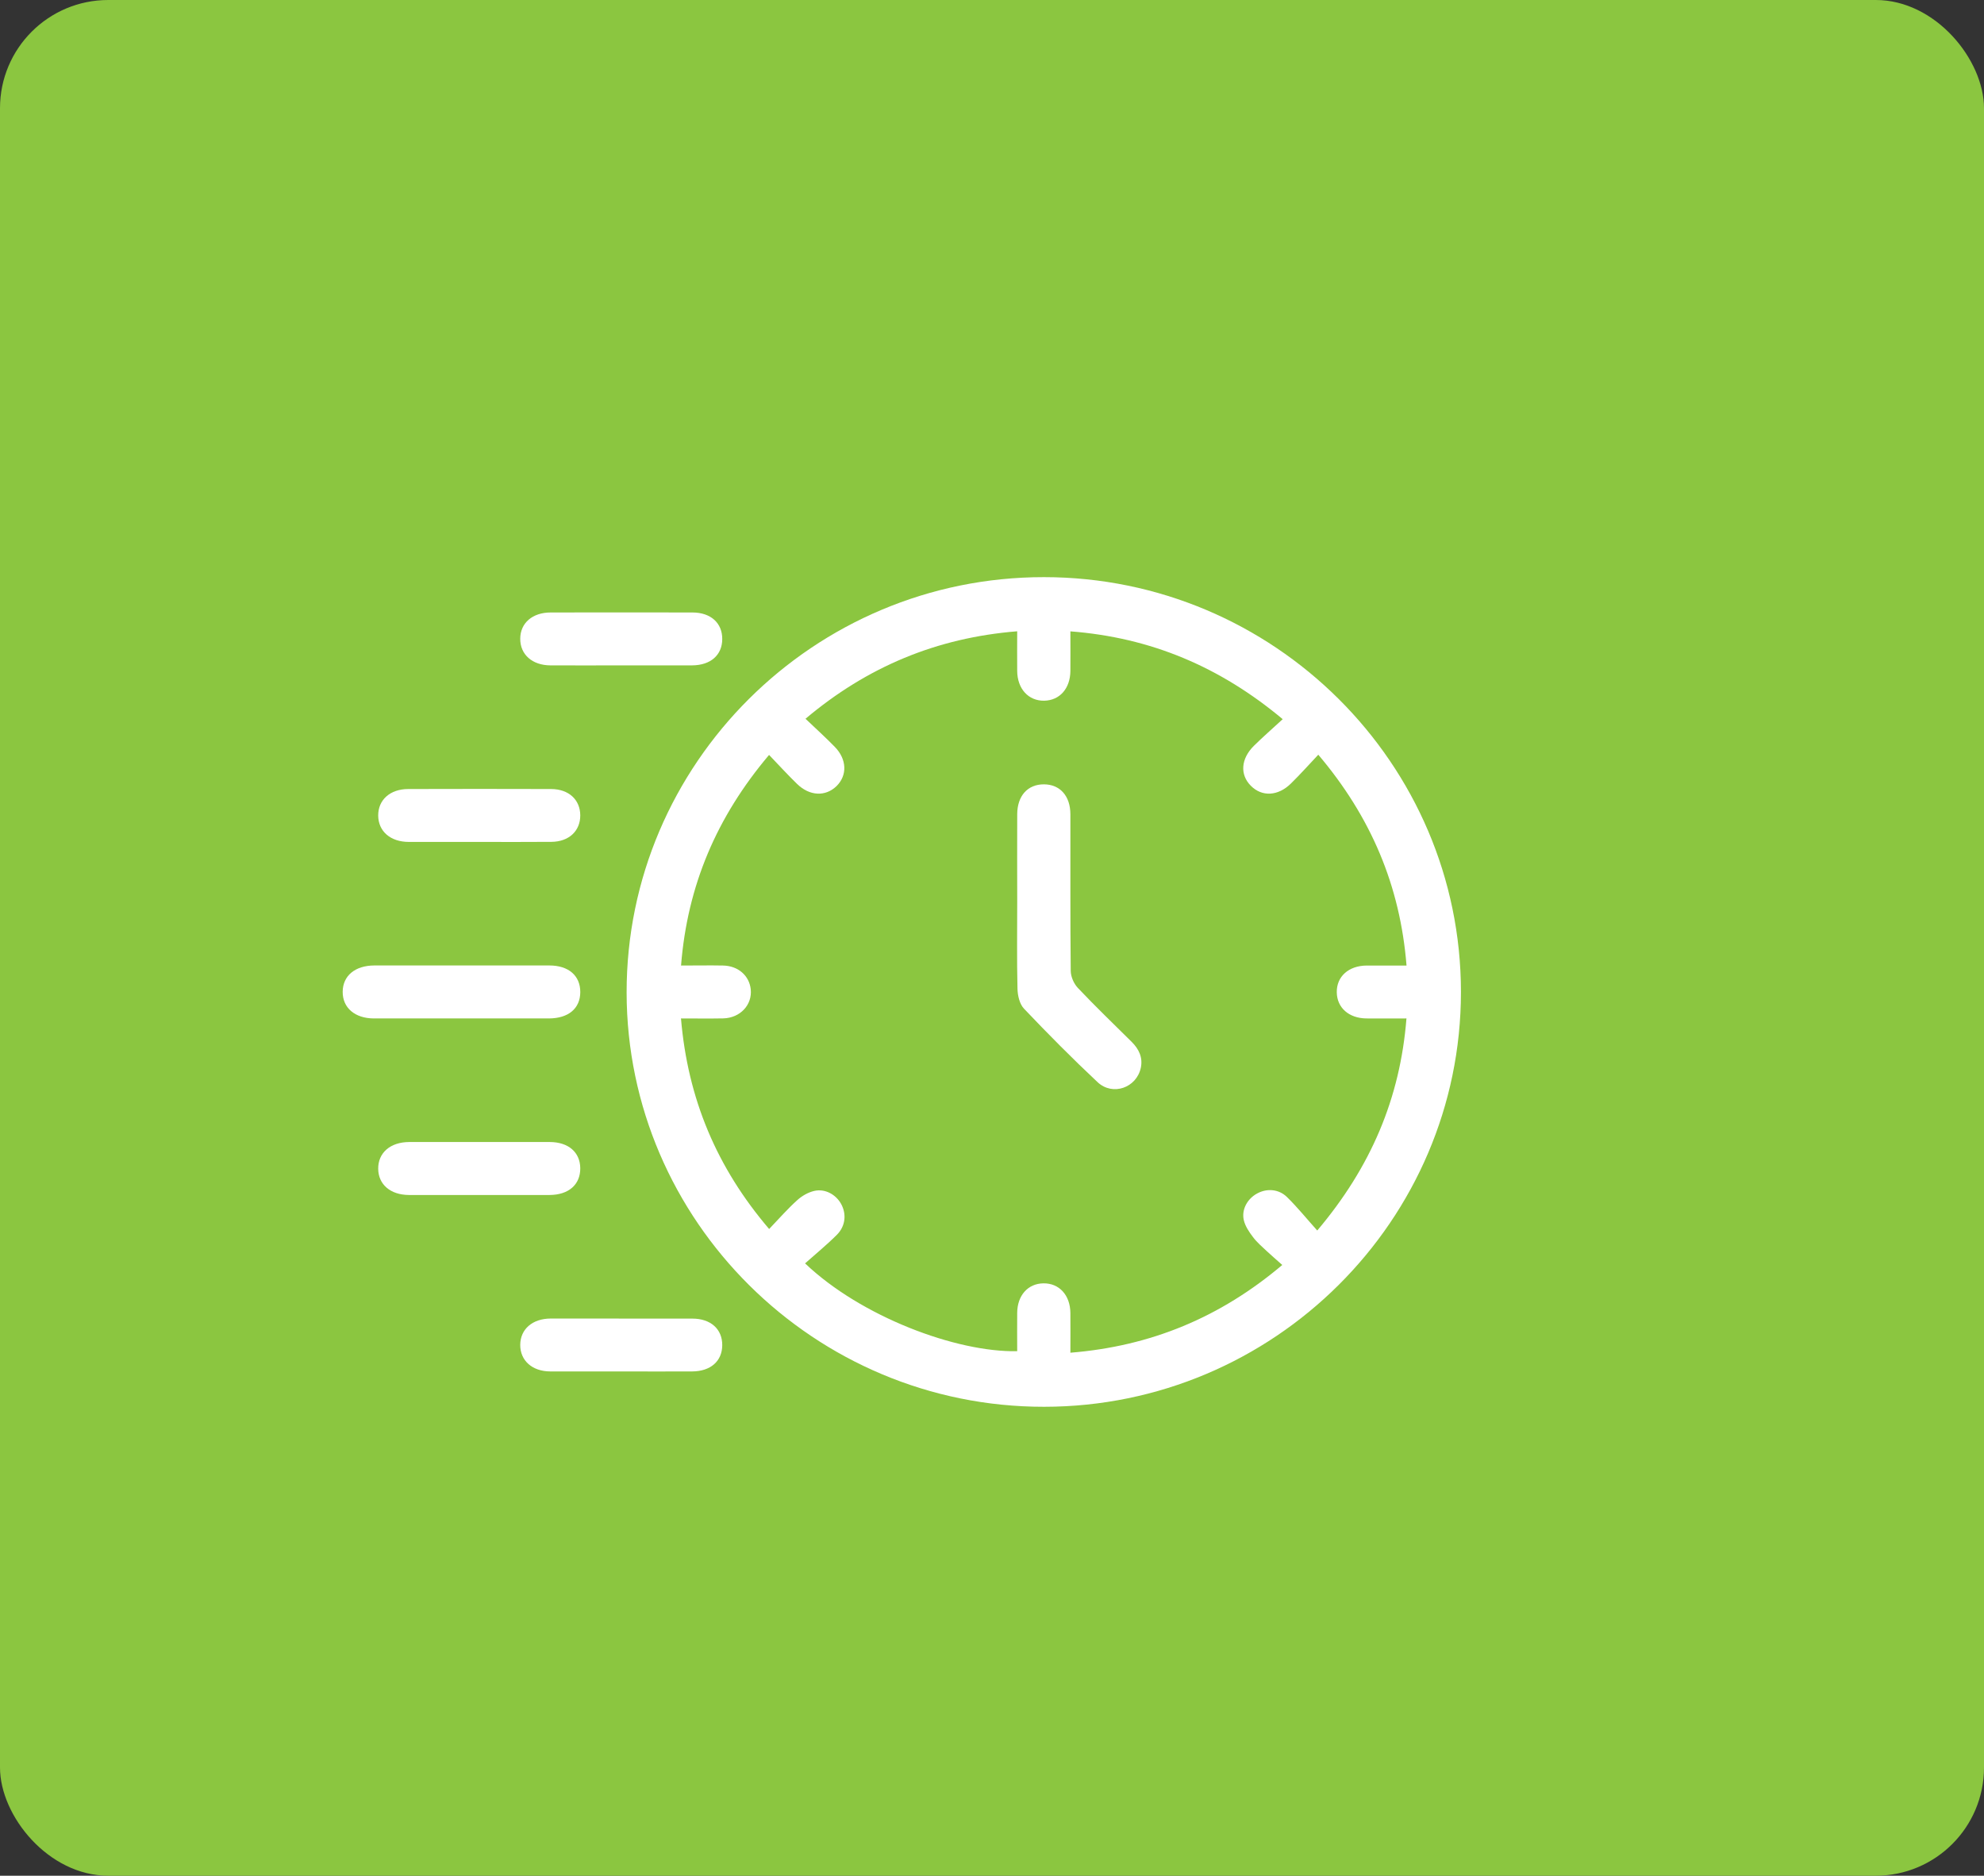 <svg xmlns="http://www.w3.org/2000/svg" width="110" height="104" viewBox="0 0 110 104" fill="none"><rect x="0" y="0" width="110" height="104" fill="#333333" stroke="none"/><rect width="110" height="104" rx="6" fill="#8BC640"></rect><g clip-path="url(#clip0_14690_104)"><path d="M57.883 32C45.124 31.992 34.731 42.338 34.742 55.032C34.758 67.692 45.155 78.011 57.891 78C70.622 77.992 81 67.662 81 54.998C80.996 42.33 70.618 32.004 57.883 32ZM73.033 68.227C72.45 67.578 71.939 66.944 71.359 66.375C70.899 65.921 70.238 65.882 69.708 66.169C69.171 66.455 68.825 67.051 68.96 67.647C69.037 67.987 69.255 68.307 69.47 68.59C69.689 68.884 69.977 69.125 70.242 69.377C70.496 69.614 70.76 69.839 71.094 70.137C67.662 73.039 63.815 74.643 59.346 75.002C59.346 74.219 59.353 73.513 59.346 72.802C59.338 71.809 58.724 71.141 57.848 71.156C56.992 71.168 56.405 71.825 56.397 72.791C56.389 73.501 56.397 74.212 56.397 74.918C53.011 74.987 47.727 72.997 44.636 70.049C45.228 69.522 45.846 69.018 46.403 68.46C46.883 67.975 46.936 67.314 46.641 66.764C46.353 66.234 45.75 65.894 45.147 66.031C44.809 66.108 44.464 66.306 44.203 66.543C43.673 67.02 43.201 67.559 42.644 68.143C39.741 64.744 38.133 60.929 37.756 56.468C38.566 56.468 39.334 56.48 40.098 56.465C41.043 56.442 41.718 55.712 41.623 54.845C41.538 54.093 40.928 53.554 40.098 53.535C39.346 53.52 38.589 53.535 37.76 53.535C38.109 49.109 39.733 45.294 42.64 41.857C43.204 42.445 43.684 42.972 44.195 43.468C44.89 44.145 45.773 44.179 46.383 43.583C46.986 42.987 46.956 42.094 46.28 41.406C45.781 40.895 45.251 40.413 44.66 39.852C48.084 36.968 51.932 35.361 56.397 35.002C56.397 35.785 56.389 36.495 56.397 37.202C56.405 38.194 57.023 38.867 57.898 38.851C58.754 38.832 59.334 38.179 59.346 37.209C59.353 36.499 59.346 35.792 59.346 35.006C63.799 35.349 67.635 36.965 71.118 39.875C70.561 40.39 70.023 40.856 69.52 41.353C68.795 42.071 68.737 42.953 69.351 43.568C69.966 44.19 70.86 44.148 71.578 43.438C72.085 42.941 72.557 42.411 73.091 41.845C76.009 45.29 77.629 49.105 77.983 53.535C77.203 53.535 76.489 53.532 75.775 53.535C74.769 53.543 74.101 54.147 74.116 55.021C74.128 55.873 74.784 56.457 75.756 56.468C76.47 56.476 77.184 56.468 77.979 56.468C77.629 60.891 76.009 64.706 73.033 68.227Z" fill="white"></path><path d="M32.173 55.013C32.166 55.918 31.517 56.464 30.43 56.468C28.814 56.468 27.197 56.468 25.581 56.468C23.965 56.468 22.348 56.468 20.728 56.468C19.672 56.464 18.992 55.876 19 54.986C19.008 54.1 19.687 53.535 20.755 53.531H30.457C31.528 53.531 32.177 54.1 32.173 55.013Z" fill="white"></path><path d="M40.044 35.437C40.04 36.324 39.395 36.889 38.366 36.892C37.056 36.896 35.747 36.892 34.438 36.892C33.129 36.892 31.819 36.9 30.51 36.892C29.504 36.885 28.836 36.285 28.844 35.411C28.848 34.544 29.52 33.959 30.533 33.959C33.152 33.956 35.77 33.952 38.389 33.959C39.406 33.959 40.051 34.544 40.044 35.437Z" fill="white"></path><path d="M32.172 45.203C32.176 46.074 31.543 46.669 30.575 46.677C29.247 46.689 27.914 46.681 26.586 46.681C25.258 46.681 23.968 46.681 22.658 46.681C21.645 46.677 20.977 46.093 20.969 45.222C20.961 44.351 21.629 43.748 22.635 43.748C25.277 43.74 27.914 43.74 30.556 43.748C31.531 43.752 32.165 44.336 32.172 45.203Z" fill="white"></path><path d="M32.172 64.768C32.18 65.68 31.531 66.253 30.464 66.257C29.174 66.261 27.884 66.257 26.594 66.257C25.304 66.257 23.975 66.261 22.666 66.257C21.648 66.249 20.98 65.677 20.969 64.81C20.957 63.92 21.637 63.324 22.689 63.32C25.288 63.32 27.884 63.32 30.483 63.32C31.516 63.324 32.161 63.886 32.172 64.768Z" fill="white"></path><path d="M40.044 74.589C40.036 75.475 39.395 76.037 38.366 76.04C37.056 76.048 35.747 76.04 34.438 76.04C33.129 76.04 31.816 76.044 30.506 76.04C29.504 76.037 28.836 75.433 28.844 74.562C28.852 73.695 29.52 73.111 30.533 73.107C33.152 73.107 35.77 73.107 38.389 73.111C39.406 73.111 40.051 73.695 40.044 74.589Z" fill="white"></path><path d="M63.251 59.203C63.017 60.311 61.692 60.785 60.855 60.002C59.454 58.688 58.098 57.321 56.778 55.931C56.528 55.671 56.42 55.194 56.413 54.812C56.374 53.204 56.398 51.592 56.398 49.981C56.398 48.369 56.39 46.761 56.398 45.15C56.401 44.126 56.977 43.488 57.872 43.488C58.766 43.488 59.346 44.13 59.346 45.15C59.35 48.044 59.335 50.939 59.365 53.834C59.369 54.155 59.538 54.541 59.761 54.777C60.728 55.801 61.746 56.778 62.748 57.771C63.147 58.169 63.37 58.635 63.251 59.203Z" fill="white"></path></g><defs><clipPath id="clip0_14690_104"><rect width="62" height="46" fill="white" transform="translate(19 32)"></rect></clipPath></defs></svg>